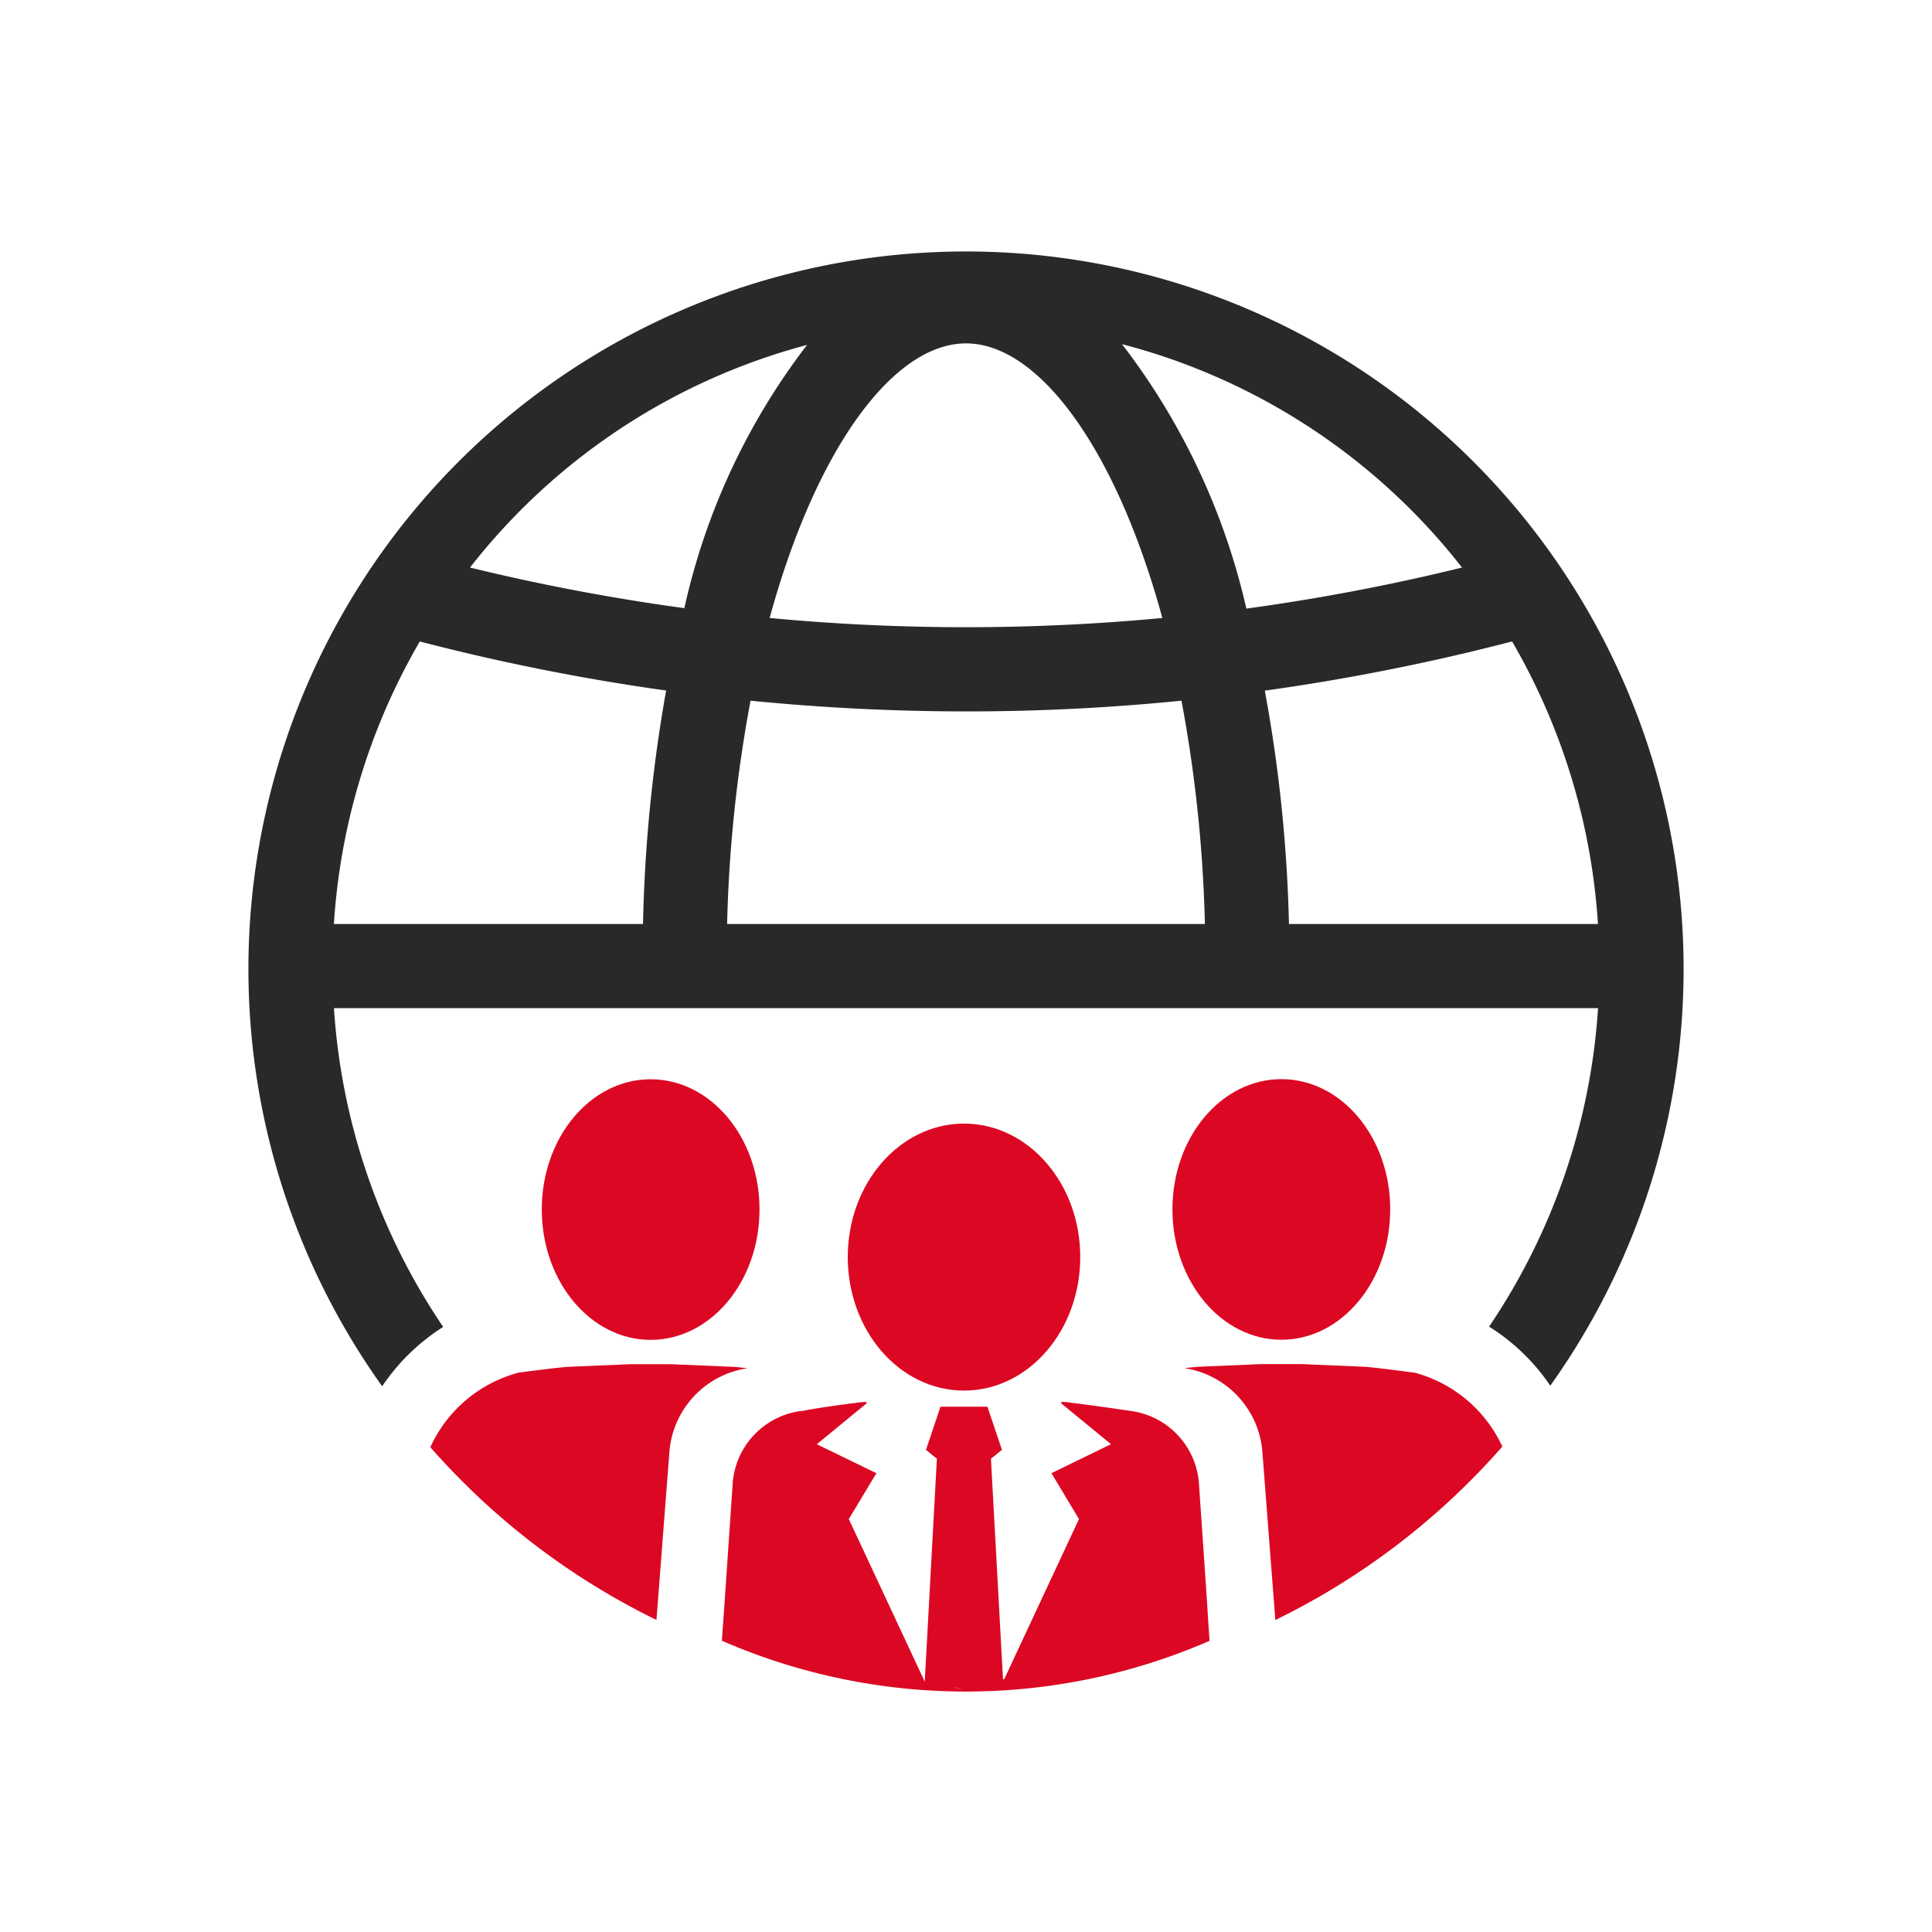 <svg xmlns="http://www.w3.org/2000/svg" width="80" height="80" viewBox="0 0 80 80">
  <g id="グループ_1718" data-name="グループ 1718" transform="translate(-63.881 -394.474)">
    <rect id="長方形_1254-2-2" data-name="長方形 1254-2-2" width="80" height="80" transform="translate(63.881 394.474)" fill="#fff"/>
    <g id="グループ_1717" data-name="グループ 1717">
      <path id="パス_1307" data-name="パス 1307" d="M112.012,420.063c-1.933-7.06-5.14-11.37-8.13-11.37s-6.2,4.31-8.132,11.37A86.612,86.612,0,0,0,112.012,420.063Z" fill="none"/>
      <path id="パス_1308" data-name="パス 1308" d="M103.882,423.932q-4.467,0-8.923-.444a57.479,57.479,0,0,0-.97,9.248h19.784a57.484,57.484,0,0,0-.969-9.248Q108.353,423.93,103.882,423.932Z" fill="none"/>
      <path id="パス_1309" data-name="パス 1309" d="M110.341,408.725a28.229,28.229,0,0,1,5.149,10.945,86.378,86.378,0,0,0,8.93-1.7A26.257,26.257,0,0,0,110.341,408.725Z" fill="none"/>
      <path id="パス_1310" data-name="パス 1310" d="M126.5,421.035a89.953,89.953,0,0,1-10.239,2.037,60.722,60.722,0,0,1,1,9.664h12.8A26.614,26.614,0,0,0,126.5,421.035Z" fill="none"/>
      <path id="パス_1311" data-name="パス 1311" d="M103.626,464.376c.027,0,.054,0,.081-.005-.117,0-.232-.013-.349-.016C103.448,464.36,103.534,464.376,103.626,464.376Z" fill="none"/>
      <path id="パス_1312" data-name="パス 1312" d="M83.343,417.975a86.69,86.69,0,0,0,8.874,1.686,27.725,27.725,0,0,1,5.081-10.9A26.266,26.266,0,0,0,83.343,417.975Z" fill="none"/>
      <path id="パス_1313" data-name="パス 1313" d="M77.709,432.736h12.8a62.354,62.354,0,0,1,.962-9.67,89.984,89.984,0,0,1-10.2-2.031A26.611,26.611,0,0,0,77.709,432.736Z" fill="none"/>
      <path id="パス_1314" data-name="パス 1314" d="M116.94,449.95c2.491,0,4.507-2.419,4.507-5.4s-2.016-5.391-4.507-5.391-4.511,2.412-4.511,5.391S114.45,449.95,116.94,449.95Z" fill="#dc0823"/>
      <path id="パス_1315" data-name="パス 1315" d="M90.822,439.164c-2.492,0-4.507,2.412-4.507,5.391s2.015,5.4,4.507,5.4,4.509-2.419,4.509-5.4S93.312,439.164,90.822,439.164Z" fill="#dc0823"/>
      <path id="パス_1316" data-name="パス 1316" d="M103.8,452.055c2.661,0,4.812-2.477,4.812-5.529S106.458,441,103.8,441s-4.815,2.473-4.815,5.526S101.135,452.055,103.8,452.055Z" fill="#dc0823"/>
      <path id="パス_1317" data-name="パス 1317" d="M81.7,454.4a29.949,29.949,0,0,0,9.364,7.153l.542-7.039a3.805,3.805,0,0,1,3.228-3.384c-.206-.024-.4-.044-.546-.056l-2.632-.112h-1.67l-2.632.112c-.47.039-1.438.164-2,.238A5.594,5.594,0,0,0,81.7,454.4Z" fill="#dc0823"/>
      <path id="パス_1318" data-name="パス 1318" d="M122.473,451.317c-.549-.074-1.574-.207-2.061-.247l-2.634-.112h-1.666l-2.636.112c-.149.013-.344.032-.551.056a3.809,3.809,0,0,1,3.222,3.384l.543,7.046a29.962,29.962,0,0,0,9.4-7.183A5.6,5.6,0,0,0,122.473,451.317Z" fill="#dc0823"/>
      <path id="パス_1319" data-name="パス 1319" d="M128.075,451.852a29.714,29.714,0,1,0-48.369.025,8.565,8.565,0,0,1,2.526-2.458,26.6,26.6,0,0,1-4.523-13.2h52.344a26.59,26.59,0,0,1-4.512,13.188A8.545,8.545,0,0,1,128.075,451.852Zm-24.193-43.159c2.99,0,6.2,4.31,8.13,11.37a86.612,86.612,0,0,1-16.262,0C97.684,413,100.891,408.693,103.882,408.693ZM90.507,432.736h-12.8a26.611,26.611,0,0,1,3.557-11.7,89.984,89.984,0,0,0,10.2,2.031A62.354,62.354,0,0,0,90.507,432.736Zm-7.164-14.761A26.266,26.266,0,0,1,97.3,408.756a27.725,27.725,0,0,0-5.081,10.9A86.69,86.69,0,0,1,83.343,417.975Zm10.646,14.761a57.479,57.479,0,0,1,.97-9.248q4.451.442,8.923.444t8.922-.444a57.484,57.484,0,0,1,.969,9.248Zm16.352-24.011a26.257,26.257,0,0,1,14.079,9.25,86.378,86.378,0,0,1-8.93,1.7A28.229,28.229,0,0,0,110.341,408.725Zm6.913,24.011a60.722,60.722,0,0,0-1-9.664,89.953,89.953,0,0,0,10.239-2.037,26.614,26.614,0,0,1,3.556,11.7Z" fill="#292929"/>
      <path id="パス_1320" data-name="パス 1320" d="M113.868,460.9l-.336-4.923a3.268,3.268,0,0,0-2.859-3.083c-.048-.006-1.547-.232-2.457-.337v-.006c-.142-.013-.27-.025-.376-.032l-.018.065,2.064,1.691-2.467,1.2,1.14,1.9L105.466,464c-.017.008-.036.013-.052.019l-.5-9.141.455-.37-.6-1.786h-1.945l-.6,1.786.451.368-.505,9.276h0l0-.05-3.142-6.726,1.143-1.9-2.467-1.2,2.063-1.693-.019-.063c-.111.008-.246.02-.39.034l0,.007c-.862.1-2.165.3-2.241.341-.013,0-.028-.009-.04-.007a3.266,3.266,0,0,0-2.862,3.083l-.343,5.028-.1,1.407a25.3,25.3,0,0,0,20.194.005l-.057-.839Zm-10.242,3.474c-.092,0-.178-.016-.268-.021.117,0,.232.016.349.016C103.68,464.372,103.653,464.376,103.626,464.376Z" fill="#dc0823"/>
    </g>
  </g>
</svg>
